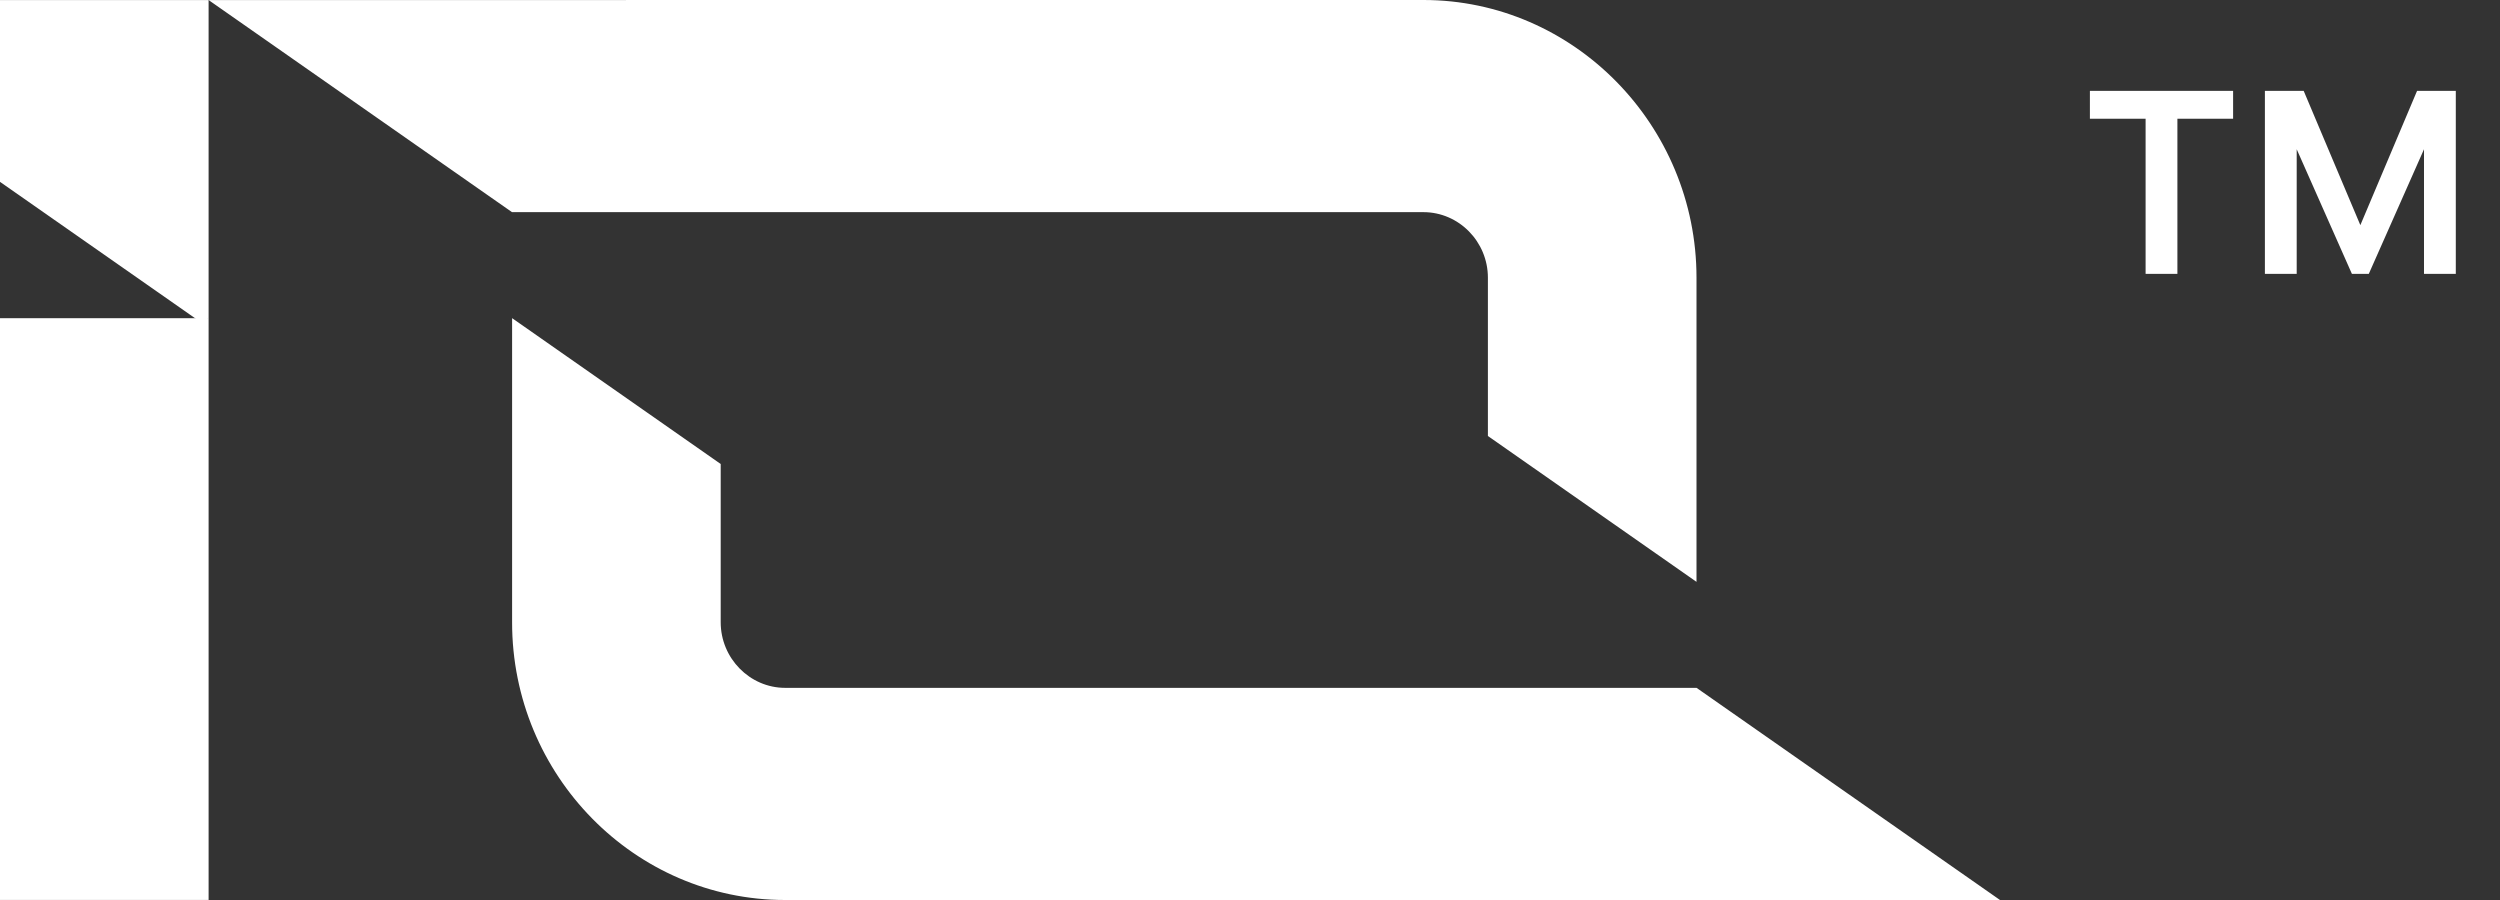 <svg width="50" height="18" viewBox="0 0 50 18" fill="none" xmlns="http://www.w3.org/2000/svg">
<rect x="0" y="0" width="50" height="18" fill="#333333" stroke="none"/>
<g clip-path="url(#clip0_556_5)">
<path d="M4.172 6.364H0V17.999H4.172V6.364Z" fill="white"/>
<path d="M0 0.001V3.637L4.024 6.45L4.172 6.364V0.001H0Z" fill="white"/>
<path d="M28.469 0L4.172 0.001L10.24 4.243H28.469C29.177 4.243 29.758 4.833 29.758 5.554V8.72L33.93 11.637V5.554C33.93 2.5 31.473 0 28.469 0Z" fill="white"/>
<path d="M15.703 18H40L33.931 13.757H15.703C14.996 13.757 14.414 13.165 14.414 12.446V9.28L10.242 6.363V12.445C10.24 15.505 12.693 18 15.703 18Z" fill="white"/>
<path d="M47.038 5.477L45.417 1.818H46.074L47.207 4.503L48.341 1.818H48.997L47.376 5.477H47.038ZM45.298 5.477V1.818H45.934V5.477H45.298ZM48.48 5.477V1.818H49.116V5.477H48.48ZM42.912 5.477V2.137H43.548V5.477H42.912ZM41.798 2.375V1.818H44.662V2.375H41.798Z" fill="white"/>
</g>
<defs>
<clipPath id="clip0_556_5">
<rect width="50" height="18" fill="white"/>
</clipPath>
</defs>
</svg>
